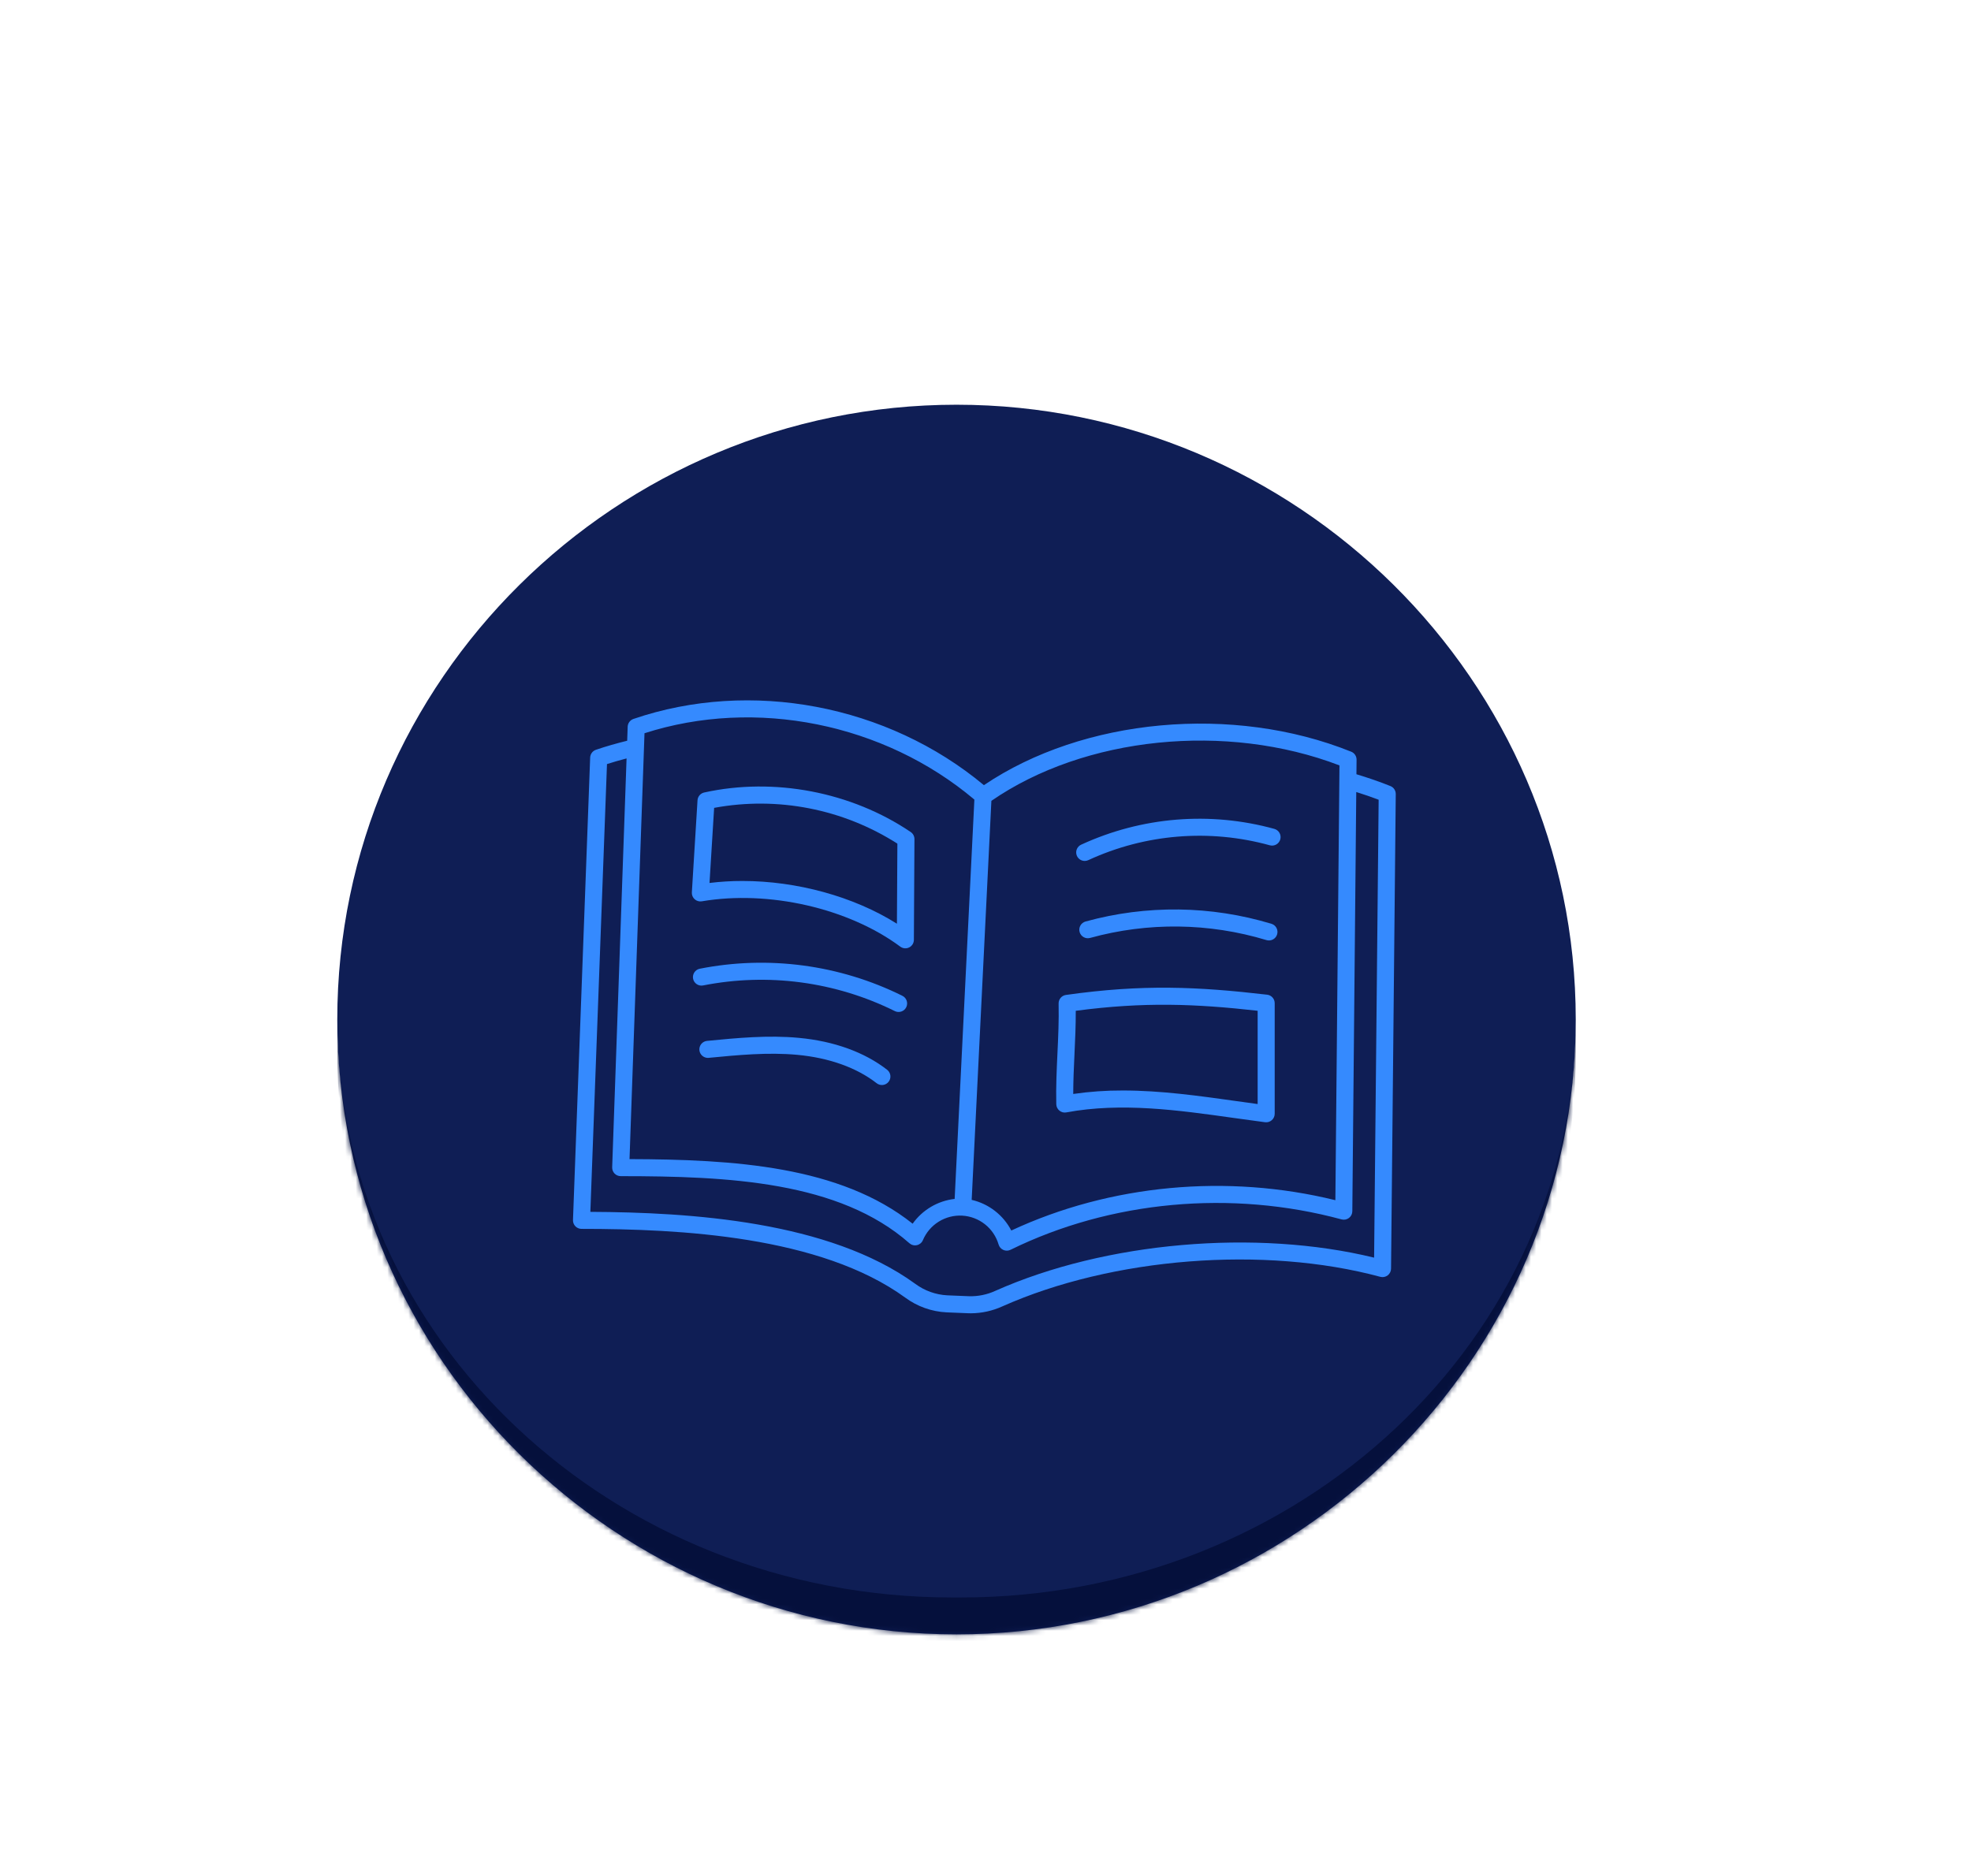 <svg width="374" height="356" viewBox="0 0 374 356" fill="none" xmlns="http://www.w3.org/2000/svg">
<mask id="path-2-inside-1_122_262" fill="white">
<path d="M64 193.5C64 129.055 117.056 76.813 181.5 76.813V76.813C245.944 76.813 299 129.055 299 193.5V193.5C299 257.944 245.944 310.187 181.5 310.187V310.187C117.056 310.187 64 257.944 64 193.5V193.5Z"/>
</mask>
<path d="M64 193.5C64 129.055 117.056 76.813 181.5 76.813V76.813C245.944 76.813 299 129.055 299 193.5V193.5C299 257.944 245.944 310.187 181.5 310.187V310.187C117.056 310.187 64 257.944 64 193.5V193.5Z" fill="#0F1E55"/>
<path d="M64 76.813H299H64ZM299 199.687C299 264.58 246.393 317.187 181.5 317.187C116.607 317.187 64 264.58 64 199.687V193.5C64 254.078 116.242 303.187 180.687 303.187H182.313C246.758 303.187 299 254.078 299 193.5V199.687ZM64 310.187V76.813V310.187ZM299 76.813V310.187V76.813Z" fill="#05103C" mask="url(#path-2-inside-1_122_262)"/>
<path d="M263.833 149.187C261.762 148.353 259.591 147.614 257.385 146.946L257.411 144.184C257.414 143.859 257.318 143.54 257.137 143.269C256.956 142.999 256.698 142.789 256.396 142.668C233.988 133.643 205.539 136.281 186.698 149.018C168.411 133.775 142.453 128.835 120.194 136.45C119.884 136.557 119.614 136.755 119.419 137.018C119.224 137.281 119.113 137.597 119.102 137.924L119.009 140.584C117.001 141.08 115.007 141.643 113.077 142.303C112.767 142.409 112.497 142.606 112.302 142.869C112.107 143.132 111.996 143.447 111.983 143.774L108.724 231.552C108.716 231.77 108.752 231.986 108.829 232.189C108.907 232.392 109.025 232.578 109.176 232.734C109.326 232.891 109.507 233.015 109.707 233.1C109.907 233.186 110.122 233.229 110.34 233.23C129 233.23 155.667 234.58 171.743 246.257C174.032 247.954 176.772 248.935 179.618 249.074L183.686 249.24C183.871 249.248 184.055 249.252 184.239 249.252C186.293 249.239 188.321 248.792 190.191 247.941C211.084 238.638 239.907 236.384 261.913 242.33C262.152 242.394 262.402 242.403 262.644 242.356C262.887 242.308 263.115 242.206 263.312 242.057C263.509 241.908 263.669 241.715 263.78 241.495C263.891 241.274 263.95 241.031 263.953 240.784L264.847 150.703C264.85 150.378 264.755 150.059 264.574 149.789C264.393 149.518 264.135 149.308 263.833 149.187ZM188.117 151.992C205.819 139.778 232.694 137.042 254.165 145.266L253.389 227.786C232.84 222.728 210.644 224.805 191.896 233.542C191.138 232.086 190.073 230.812 188.775 229.808C187.478 228.803 185.977 228.092 184.378 227.723L188.117 151.992ZM122.295 139.162C143.381 132.377 167.729 137.28 184.889 151.754L181.147 227.542C179.562 227.722 178.033 228.235 176.66 229.045C175.287 229.856 174.099 230.947 173.176 232.247C159.39 221.27 139.214 220.048 119.453 219.989L122.295 139.162ZM260.739 238.689C238.348 233.223 209.765 235.685 188.876 244.985C187.294 245.716 185.563 246.067 183.821 246.008L179.753 245.842C177.545 245.728 175.42 244.961 173.647 243.64C157.295 231.763 131.027 230.085 112.021 229.999L115.176 145.015C116.395 144.62 117.64 144.271 118.891 143.944L116.161 221.548C116.153 221.765 116.19 221.981 116.267 222.184C116.345 222.387 116.463 222.572 116.614 222.728C116.765 222.884 116.945 223.008 117.145 223.093C117.345 223.178 117.56 223.222 117.777 223.223C138.191 223.223 159.236 224.206 172.562 235.955C172.755 236.125 172.984 236.246 173.233 236.31C173.482 236.373 173.742 236.376 173.992 236.319C174.242 236.262 174.475 236.146 174.671 235.982C174.868 235.817 175.022 235.607 175.122 235.371C175.735 233.919 176.783 232.692 178.121 231.86C179.459 231.027 181.023 230.628 182.596 230.719C184.17 230.81 185.677 231.386 186.91 232.367C188.144 233.348 189.043 234.688 189.486 236.2C189.552 236.427 189.666 236.636 189.822 236.814C189.977 236.991 190.17 237.133 190.386 237.228C190.602 237.323 190.836 237.37 191.072 237.365C191.308 237.36 191.54 237.303 191.751 237.199C210.737 227.876 233.629 225.772 254.565 231.431C254.804 231.496 255.054 231.505 255.297 231.458C255.54 231.411 255.768 231.309 255.965 231.16C256.162 231.01 256.322 230.818 256.433 230.597C256.544 230.376 256.603 230.132 256.605 229.885L257.353 150.319C258.795 150.774 260.219 151.255 261.601 151.785L260.739 238.689Z" fill="#358AFE"/>
<path d="M173.519 159.259C173.521 158.993 173.457 158.73 173.333 158.495C173.209 158.26 173.029 158.059 172.809 157.91C161.547 150.291 146.894 147.484 133.622 150.408C133.278 150.484 132.969 150.669 132.74 150.936C132.511 151.203 132.376 151.538 132.355 151.889L131.28 169.368C131.266 169.611 131.306 169.854 131.398 170.08C131.491 170.305 131.633 170.507 131.814 170.669C131.995 170.832 132.211 170.952 132.445 171.02C132.679 171.088 132.925 171.102 133.165 171.062C145.862 168.908 160.994 172.364 170.829 179.663C171.069 179.841 171.354 179.95 171.651 179.976C171.949 180.003 172.249 179.946 172.516 179.812C172.784 179.679 173.009 179.473 173.167 179.219C173.325 178.965 173.409 178.672 173.41 178.373L173.519 159.259ZM170.192 175.312C161.99 170.142 151.175 167.2 140.878 167.2C138.79 167.198 136.704 167.324 134.631 167.579L135.508 153.324C147.54 151.099 159.969 153.527 170.279 160.116L170.192 175.312Z" fill="#358AFE"/>
<path d="M171.206 188.984C159.305 183.088 145.791 181.287 132.762 183.859C132.347 183.948 131.983 184.198 131.75 184.553C131.517 184.908 131.433 185.34 131.515 185.756C131.598 186.173 131.841 186.54 132.193 186.779C132.544 187.018 132.975 187.109 133.393 187.033C145.72 184.6 158.505 186.304 169.764 191.881C169.955 191.981 170.163 192.041 170.378 192.059C170.592 192.077 170.808 192.051 171.012 191.985C171.217 191.918 171.406 191.812 171.569 191.671C171.731 191.531 171.864 191.359 171.96 191.167C172.056 190.974 172.112 190.765 172.126 190.55C172.14 190.336 172.111 190.12 172.041 189.917C171.97 189.714 171.86 189.527 171.717 189.367C171.573 189.207 171.399 189.077 171.205 188.985L171.206 188.984Z" fill="#358AFE"/>
<path d="M151.576 196.976C145.718 196.427 139.844 196.998 134.164 197.55C133.953 197.57 133.747 197.632 133.56 197.732C133.373 197.832 133.207 197.968 133.072 198.132C132.937 198.296 132.835 198.485 132.773 198.688C132.711 198.891 132.69 199.105 132.711 199.316C132.731 199.527 132.793 199.733 132.893 199.92C132.993 200.108 133.129 200.274 133.293 200.409C133.457 200.544 133.646 200.645 133.849 200.707C134.052 200.769 134.266 200.79 134.477 200.769C140.006 200.236 145.724 199.683 151.279 200.197C157.331 200.761 162.541 202.625 166.349 205.588C166.516 205.718 166.708 205.815 166.913 205.871C167.118 205.928 167.332 205.943 167.542 205.917C167.753 205.891 167.957 205.823 168.141 205.718C168.326 205.613 168.488 205.473 168.619 205.305C168.749 205.138 168.846 204.946 168.902 204.741C168.958 204.536 168.974 204.322 168.948 204.112C168.922 203.901 168.854 203.697 168.749 203.513C168.644 203.328 168.504 203.166 168.336 203.035C164.038 199.692 158.244 197.596 151.576 196.976Z" fill="#358AFE"/>
<path d="M202.345 211.123C212.779 209.181 223.595 210.7 234.054 212.169C236.052 212.45 238.051 212.73 240.051 212.989C240.279 213.018 240.511 212.999 240.73 212.932C240.95 212.865 241.153 212.751 241.326 212.6C241.499 212.448 241.637 212.261 241.732 212.051C241.827 211.842 241.876 211.615 241.876 211.385V190.392C241.876 189.995 241.73 189.612 241.466 189.316C241.202 189.019 240.839 188.83 240.444 188.785C227.278 187.253 216.81 186.771 202.262 188.831C201.87 188.887 201.512 189.084 201.256 189.386C201 189.688 200.864 190.073 200.872 190.469C200.945 193.687 200.796 196.849 200.652 199.907C200.507 203.02 200.355 206.239 200.43 209.57C200.435 209.804 200.491 210.034 200.594 210.245C200.698 210.456 200.845 210.641 201.027 210.789C201.209 210.938 201.421 211.046 201.648 211.103C201.876 211.161 202.114 211.168 202.345 211.123ZM203.885 200.059C204.01 197.398 204.138 194.659 204.127 191.841C217.088 190.123 226.823 190.512 238.64 191.835V209.539C237.261 209.352 235.882 209.161 234.504 208.964C227.466 207.976 220.273 206.965 213.061 206.965C209.911 206.952 206.764 207.172 203.646 207.625C203.651 205.052 203.769 202.522 203.885 200.059Z" fill="#358AFE"/>
<path d="M205.832 163.397C206.069 163.397 206.302 163.345 206.516 163.244C217.298 158.267 229.493 157.269 240.94 160.428C241.353 160.544 241.795 160.491 242.169 160.282C242.543 160.072 242.818 159.722 242.934 159.309C243.05 158.896 242.997 158.455 242.788 158.081C242.578 157.707 242.228 157.431 241.815 157.315C229.621 153.951 216.63 155.013 205.145 160.315C204.81 160.469 204.538 160.734 204.375 161.065C204.211 161.396 204.165 161.773 204.246 162.133C204.326 162.494 204.527 162.816 204.816 163.046C205.105 163.276 205.463 163.4 205.832 163.398V163.397Z" fill="#358AFE"/>
<path d="M241.259 175.327C229.775 171.856 217.544 171.706 205.978 174.895C205.565 175.011 205.215 175.286 205.005 175.66C204.794 176.034 204.741 176.476 204.857 176.889C204.972 177.302 205.247 177.652 205.621 177.863C205.995 178.073 206.437 178.126 206.851 178.011C217.819 174.986 229.42 175.129 240.312 178.421C240.722 178.546 241.165 178.504 241.544 178.303C241.923 178.102 242.207 177.758 242.333 177.348C242.458 176.938 242.416 176.494 242.215 176.115C242.014 175.736 241.67 175.453 241.26 175.327H241.259Z" fill="#358AFE"/>
</svg>
